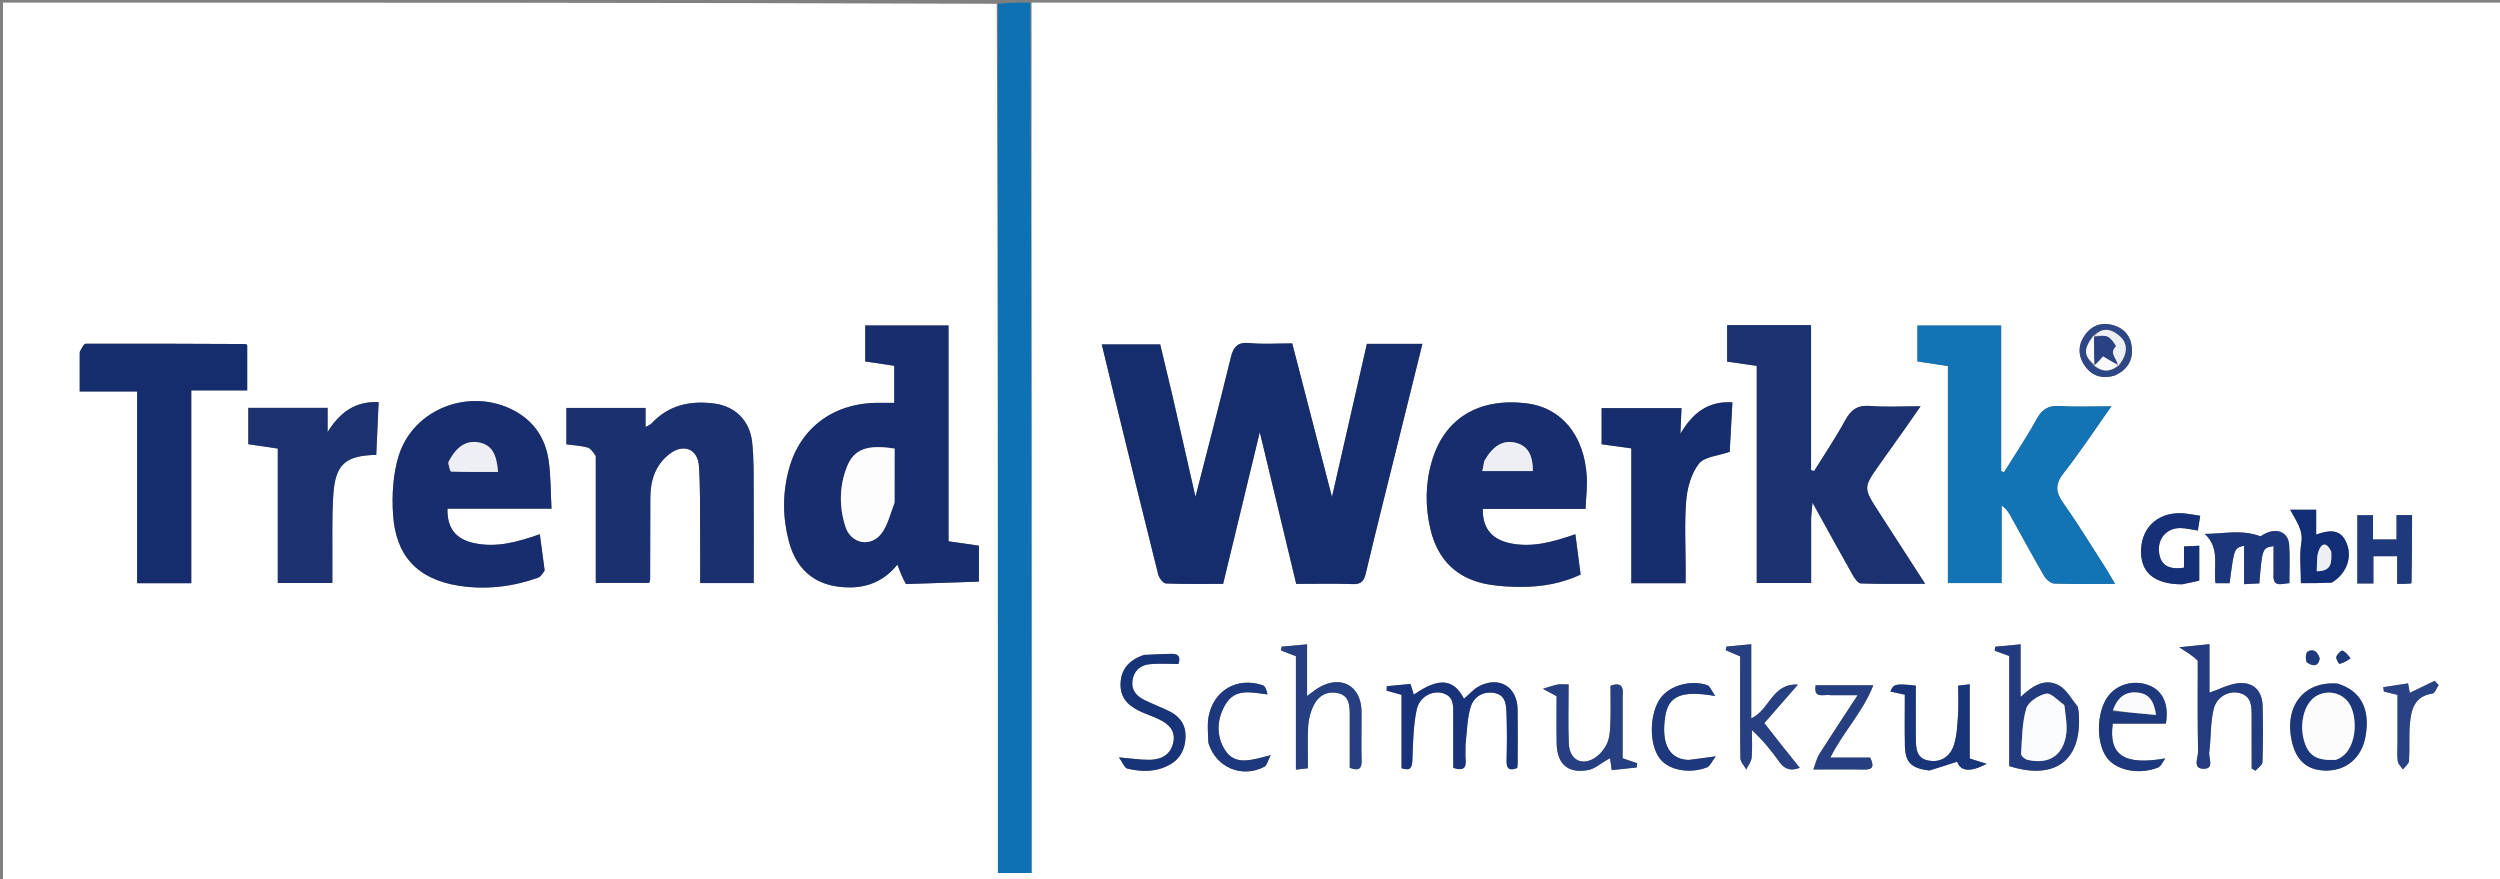 <svg version="1.1" id="Layer_1" xmlns="http://www.w3.org/2000/svg" xmlns:xlink="http://www.w3.org/1999/xlink" x="0px" y="0px"
	 width="100%" viewBox="0 0 967 340" enable-background="new 0 0 967 340" xml:space="preserve">
<rect x="0" y="0" width="967" height="340" fill="#808080" stroke="none"/>
<path fill="#FFFFFF" opacity="1" stroke="none" 
	d="
M399,1 
	C588.636,1 778.271,1 967.953,1 
	C967.953,114.284 967.953,227.568 967.953,340.926 
	C645.769,340.926 323.538,340.926 1.153,340.926 
	C1.153,227.788 1.153,114.575 1.153,1 
	C129.025,1 257.05,1 385.538,1.469 
	C386.001,113.846 386.001,225.754 386.001,337.674 
	C390.632,337.674 394.69,337.674 399,337.674 
	C399,225.233 399,113.116 399,1 
M453.45,152.932 
	C451.881,146.336 450.312,139.739 448.757,133.202 
	C441.103,133.202 433.746,133.202 426.163,133.202 
	C427.859,140.223 429.442,146.84 431.058,153.449 
	C436.664,176.364 442.245,199.286 447.981,222.169 
	C448.329,223.555 449.901,225.631 450.977,225.677 
	C458.241,225.988 465.526,225.839 473.105,225.839 
	C477.96,205.744 482.722,186.032 487.287,167.138 
	C491.853,186.159 496.575,205.826 501.381,225.844 
	C508.882,225.844 516.019,225.66 523.139,225.925 
	C526.516,226.051 527.574,224.815 528.324,221.639 
	C532.446,204.177 536.863,186.784 541.179,169.367 
	C544.157,157.347 547.135,145.327 550.187,133.005 
	C542.802,133.005 536.012,133.005 528.716,133.005 
	C524.233,152.659 519.751,172.311 515.206,192.24 
	C509.989,172.083 504.929,152.534 499.829,132.827 
	C494.02,132.827 488.667,133.218 483.402,132.709 
	C478.783,132.263 477.116,134.012 476.076,138.293 
	C471.671,156.417 466.933,174.459 462.408,192.172 
	C459.558,179.592 456.628,166.66 453.45,152.932 
M350.826,225.936 
	C360.064,225.614 369.302,225.292 378.644,224.967 
	C378.644,219.767 378.644,215.485 378.644,211.069 
	C374.73,210.506 370.993,209.968 366.891,209.377 
	C366.891,181.113 366.891,153.202 366.891,125.898 
	C355.915,125.898 345.382,125.898 334.666,125.898 
	C334.666,131.086 334.666,135.369 334.666,139.796 
	C338.537,140.381 342.253,140.942 345.898,141.493 
	C345.898,146.493 345.898,151.091 345.898,155.836 
	C343.849,155.836 342.054,155.858 340.26,155.833 
	C322.933,155.587 309.644,165.131 305.207,181.302 
	C302.647,190.629 302.668,200.096 305.152,209.442 
	C308.325,221.387 316.551,227.314 328.981,227.201 
	C336.611,227.132 342.652,223.958 347.105,218.391 
	C348.083,221.001 348.994,223.433 350.826,225.936 
M700.551,199.789 
	C700.679,198.486 700.807,197.182 701.08,194.4 
	C706.771,204.697 711.621,213.572 716.6,222.375 
	C717.349,223.698 718.663,225.631 719.773,225.67 
	C727.775,225.954 735.792,225.822 744.647,225.822 
	C738.277,215.949 732.521,207.028 726.765,198.105 
	C720.679,188.67 720.669,188.662 726.99,179.684 
	C730.341,174.924 733.745,170.201 737.107,165.448 
	C738.875,162.949 740.605,160.423 742.885,157.143 
	C735.649,157.143 729.509,157.526 723.443,157.022 
	C718.565,156.617 715.976,158.432 713.716,162.589 
	C710.055,169.321 705.73,175.693 701.685,182.217 
	C701.294,182.087 700.903,181.957 700.512,181.828 
	C700.512,162.962 700.512,144.096 700.512,125.772 
	C689.343,125.772 678.746,125.772 668.06,125.772 
	C668.06,130.975 668.06,135.388 668.06,139.88 
	C671.869,140.424 675.44,140.934 679.505,141.515 
	C679.505,169.675 679.505,197.575 679.505,225.497 
	C686.768,225.497 693.475,225.497 700.551,225.497 
	C700.551,217.006 700.551,208.869 700.551,199.789 
M814.977,220.519 
	C809.38,211.851 804.038,203.002 798.08,194.59 
	C795.035,190.289 794.87,187.239 798.232,182.961 
	C804.55,174.921 810.181,166.342 816.691,157.149 
	C809.346,157.149 803.067,157.453 796.834,157.046 
	C792.428,156.759 789.925,158.184 787.781,162.092 
	C783.924,169.126 779.408,175.8 775.167,182.624 
	C774.793,182.507 774.419,182.389 774.045,182.272 
	C774.045,163.27 774.045,144.268 774.045,125.904 
	C762.925,125.904 752.381,125.904 741.649,125.904 
	C741.649,131.089 741.649,135.363 741.649,139.804 
	C745.55,140.393 749.26,140.953 753.447,141.585 
	C753.447,169.845 753.447,197.739 753.447,225.532 
	C760.607,225.532 767.205,225.532 774.239,225.532 
	C774.239,215.335 774.239,205.447 774.239,195.558 
	C775.906,196.63 776.775,197.924 777.53,199.28 
	C781.897,207.128 786.157,215.038 790.668,222.802 
	C791.437,224.127 793.215,225.662 794.578,225.712 
	C802.176,225.994 809.791,225.847 818.113,225.847 
	C816.965,223.897 816.156,222.523 814.977,220.519 
M230.451,176.661 
	C230.451,192.938 230.451,209.215 230.451,225.482 
	C237.784,225.482 244.492,225.482 251.082,225.482 
	C251.291,224.8 251.47,224.488 251.471,224.175 
	C251.507,213.682 251.53,203.19 251.547,192.697 
	C251.557,185.881 253.446,179.793 259.047,175.525 
	C264.397,171.447 269.914,173.646 270.354,180.259 
	C270.906,188.551 270.735,196.893 270.806,205.214 
	C270.863,211.974 270.817,218.735 270.817,225.528 
	C278.026,225.528 284.579,225.528 291.548,225.528 
	C291.548,213.574 291.607,201.942 291.524,190.31 
	C291.478,183.825 291.647,177.289 290.905,170.871 
	C289.948,162.593 284.268,157.125 276.304,156.087 
	C267.111,154.89 258.736,156.596 252.091,163.714 
	C251.488,164.36 250.529,164.673 249.697,165.164 
	C249.697,162.333 249.697,159.808 249.697,157.794 
	C239.43,157.794 229.37,157.794 219.087,157.794 
	C219.087,163.008 219.087,167.415 219.087,171.869 
	C221.976,172.259 224.671,172.383 227.213,173.069 
	C228.438,173.4 229.376,174.789 230.451,176.661 
M210.621,220.345 
	C210.021,215.837 209.421,211.329 208.797,206.64 
	C200.2,209.651 192.069,211.946 183.407,210.088 
	C176.306,208.565 172.901,204.332 173.08,196.745 
	C186.141,196.745 199.222,196.745 213.323,196.745 
	C212.964,190.154 213.07,184.025 212.196,178.04 
	C210.984,169.737 206.707,163.121 199.163,158.988 
	C182.17,149.679 159.959,157.835 154.226,176.285 
	C152.024,183.372 151.56,191.365 152.023,198.839 
	C153.034,215.118 161.578,224.079 177.537,226.566 
	C187.876,228.177 198.122,226.988 208.019,223.491 
	C209.074,223.118 209.846,221.944 210.621,220.345 
M587.506,196.846 
	C595.952,196.846 604.397,196.846 613.279,196.846 
	C613.475,192.355 613.992,188.364 613.763,184.416 
	C612.822,168.242 603.863,157.555 590.215,155.975 
	C571.846,153.848 558.756,161.888 553.898,178.212 
	C551.265,187.059 551.221,196.005 553.34,204.866 
	C556.168,216.695 563.693,224.008 575.797,226.067 
	C580.029,226.787 584.389,227.03 588.689,227.01 
	C596.485,226.974 604.065,225.65 611.379,222.254 
	C610.678,216.856 610.029,211.862 609.351,206.638 
	C600.547,209.685 592.411,211.985 583.76,210.052 
	C576.862,208.51 573.351,204.044 573.57,196.846 
	C577.875,196.846 582.192,196.846 587.506,196.846 
M30.83,136.586 
	C30.83,141.348 30.83,146.11 30.83,151.407 
	C38.479,151.407 45.532,151.407 53.057,151.407 
	C53.057,176.486 53.057,201.017 53.057,225.59 
	C60.144,225.59 66.727,225.59 73.981,225.59 
	C73.981,200.696 73.981,176.045 73.981,151.012 
	C81.57,151.012 88.49,151.012 95.62,151.012 
	C95.62,144.875 95.62,139.133 95.62,133.595 
	C95.288,133.281 95.172,133.076 95.055,133.075 
	C74.43,132.986 53.804,132.881 33.179,132.954 
	C32.393,132.957 31.614,134.68 30.83,136.586 
M107.448,179.597 
	C107.448,194.878 107.448,210.158 107.448,225.513 
	C114.743,225.513 121.451,225.513 128.552,225.513 
	C128.552,223.199 128.537,221.226 128.554,219.253 
	C128.637,209.932 128.306,200.583 128.925,191.298 
	C129.707,179.562 133.624,176.205 145.528,175.941 
	C145.832,169.264 146.137,162.558 146.456,155.544 
	C137.576,155.149 131.666,159.252 126.717,167.109 
	C126.717,162.765 126.717,160.015 126.717,157.755 
	C116.366,157.755 106.286,157.755 96.042,157.755 
	C96.042,162.931 96.042,167.335 96.042,171.827 
	C99.835,172.382 103.412,172.905 107.449,173.495 
	C107.449,175.362 107.449,176.99 107.448,179.597 
M630.994,192.501 
	C630.994,203.563 630.994,214.626 630.994,225.59 
	C638.393,225.59 644.988,225.59 652.006,225.59 
	C652.006,223.716 652.005,222.09 652.006,220.465 
	C652.012,211.476 651.487,202.443 652.235,193.516 
	C652.646,188.614 654.193,183.099 657.13,179.351 
	C659.264,176.629 664.517,176.351 669.051,174.746 
	C669.355,169.127 669.719,162.416 670.087,155.626 
	C660.632,155.076 654.796,159.662 649.968,167.792 
	C650.16,163.411 650.29,160.465 650.405,157.857 
	C639.961,157.857 629.779,157.857 619.507,157.857 
	C619.507,163.091 619.507,167.457 619.507,171.84 
	C623.434,172.383 627.021,172.879 630.994,173.428 
	C630.994,179.587 630.994,185.544 630.994,192.501 
M566.874,287.489 
	C567.48,282.766 567.474,277.85 568.88,273.378 
	C570.076,269.572 573.579,267.238 577.991,268.04 
	C582.585,268.876 582.6,272.841 582.723,276.273 
	C582.937,282.259 582.897,288.261 582.742,294.251 
	C582.652,297.762 584.15,298.07 586.847,297.073 
	C586.923,296.327 587.016,295.836 587.017,295.345 
	C587.027,288.353 587.109,281.359 587.006,274.368 
	C586.878,265.723 579.985,261.439 572.271,265.356 
	C569.998,266.511 568.22,268.641 566.269,270.279 
	C562.251,262.521 556.564,261.915 546.854,268.715 
	C546.429,267.336 546.035,266.058 545.572,264.553 
	C542.314,264.866 539.377,265.147 536.44,265.429 
	C536.403,265.995 536.366,266.561 536.328,267.126 
	C538.164,267.645 540,268.164 542.121,268.764 
	C542.121,278.381 542.121,287.819 542.121,297.145 
	C545.333,298.211 546.176,297.171 546.294,294.217 
	C546.557,287.62 546.615,280.906 547.97,274.496 
	C549.016,269.551 553.904,267.036 557.83,268.058 
	C562.652,269.313 562.094,273.356 562.115,276.986 
	C562.154,283.742 562.126,290.498 562.126,297.017 
	C565.875,298.241 567.187,297.194 566.902,293.946 
	C566.743,292.128 566.874,290.285 566.874,287.489 
M803.594,273.113 
	C801.206,270.362 799.322,266.671 796.322,265.067 
	C791.034,262.239 786.25,265.191 781.564,269.596 
	C781.564,262.43 781.564,256.191 781.564,249.237 
	C777.945,249.574 774.855,249.862 771.766,250.15 
	C771.689,250.662 771.612,251.174 771.536,251.687 
	C773.308,252.331 775.081,252.976 777.182,253.739 
	C777.182,267.889 777.182,282.16 777.182,296.319 
	C795.049,302.01 805.432,293.964 804.056,275.855 
	C804.005,275.193 803.907,274.534 803.594,273.113 
M850.099,255.813 
	C850.099,267.467 849.961,279.124 850.22,290.773 
	C850.27,293.035 847.9,297.432 852.504,297.365 
	C856.561,297.306 854.232,293.187 854.531,290.939 
	C855.271,285.386 854.923,279.613 856.252,274.235 
	C857.455,269.369 862.262,267.006 866.294,268.073 
	C870.928,269.299 870.923,273.174 870.942,276.901 
	C870.978,283.687 870.952,290.474 870.952,297.26 
	C871.443,297.544 871.933,297.827 872.423,298.11 
	C873.362,297.01 875.079,295.936 875.116,294.807 
	C875.353,287.49 875.395,280.155 875.161,272.837 
	C874.979,267.149 871.474,263.683 865.787,264.27 
	C861.986,264.662 858.351,266.659 854.616,267.946 
	C854.616,265.3 854.616,262.143 854.616,258.986 
	C854.616,255.891 854.616,252.796 854.616,249.168 
	C850.689,249.568 847.555,249.887 842.923,250.358 
	C846.248,252.464 848.169,253.681 850.099,255.813 
M526.631,278.643 
	C526.63,277.312 526.675,275.979 526.621,274.65 
	C526.24,265.329 518.89,261.175 510.633,265.669 
	C509.016,266.549 507.594,267.786 505.578,269.215 
	C505.578,262.282 505.578,256.037 505.578,249.236 
	C502.049,249.555 498.906,249.84 495.762,250.125 
	C495.673,250.617 495.583,251.109 495.494,251.602 
	C497.248,252.279 499.003,252.957 501.258,253.828 
	C501.258,268.093 501.258,282.654 501.258,297.686 
	C503.122,297.474 504.469,297.322 505.912,297.158 
	C505.912,291.322 505.675,285.987 506.01,280.688 
	C506.182,277.968 506.962,275.101 508.201,272.676 
	C510.115,268.93 513.56,267.094 517.791,268.177 
	C521.873,269.222 522.059,272.809 522.077,276.223 
	C522.113,283.168 522.087,290.113 522.087,296.981 
	C525.585,298.337 526.77,297.341 526.669,294.077 
	C526.521,289.257 526.631,284.429 526.631,278.643 
M879.414,222.13 
	C878.984,227.508 882.428,225.734 885.529,225.556 
	C885.529,220.457 885.778,215.639 885.455,210.86 
	C885.161,206.5 881.833,204.484 877.63,205.79 
	C876.142,206.253 874.808,207.209 874.363,207.44 
	C866.853,204.692 860.105,206.512 852.803,206.515 
	C858.881,212.135 856.06,219.228 856.957,225.584 
	C858.971,225.584 860.716,225.584 862.419,225.584 
	C864.167,212.015 864.167,212.015 868.014,211.086 
	C868.014,216.083 868.014,220.926 868.014,225.959 
	C870.485,225.826 872.227,225.732 873.904,225.642 
	C875.06,211.974 875.06,211.974 879.414,211.233 
	C879.414,214.637 879.414,217.93 879.414,222.13 
M688.734,287.724 
	C686.694,285.123 684.655,282.522 682.436,279.693 
	C686.681,274.832 690.776,270.142 695.44,264.801 
	C685.418,264.228 684.445,274.727 677.381,277.855 
	C677.381,268.173 677.381,258.933 677.381,249.201 
	C673.837,249.53 670.816,249.811 667.796,250.091 
	C667.695,250.561 667.594,251.031 667.493,251.501 
	C669.318,252.279 671.142,253.057 673.087,253.886 
	C673.087,266.991 673.013,280.12 673.191,293.245 
	C673.211,294.712 674.66,296.16 675.447,297.617 
	C676.176,296.093 677.395,294.614 677.536,293.038 
	C677.854,289.509 677.636,285.933 677.636,282.375 
	C681.824,286.262 685.147,290.318 688.167,294.588 
	C690.143,297.382 692.379,298.395 696.146,297.002 
	C693.674,293.922 691.416,291.109 688.734,287.724 
M627.629,268.973 
	C628.033,265.613 627.093,263.783 622.946,265.252 
	C622.946,270.123 623.086,275.079 622.89,280.022 
	C622.786,282.635 622.618,285.474 621.525,287.754 
	C620.447,290.003 618.502,292.28 616.344,293.477 
	C611.394,296.224 607.066,293.589 606.814,287.64 
	C606.494,280.097 606.737,272.53 606.737,264.753 
	C604.719,264.753 603.525,264.561 602.422,264.796 
	C600.523,265.202 598.68,265.875 596.813,266.435 
	C598.375,267.283 599.936,268.13 602.092,269.301 
	C602.092,274.978 602.002,281.266 602.115,287.55 
	C602.259,295.542 606.505,299.304 614.302,297.852 
	C616.872,297.373 619.147,295.3 621.555,293.954 
	C621.952,293.732 622.342,293.497 622.766,293.25 
	C622.981,294.756 623.176,296.121 623.427,297.883 
	C626.915,297.507 630.006,297.174 633.097,296.84 
	C633.154,296.299 633.212,295.757 633.269,295.216 
	C631.455,294.601 629.642,293.986 627.629,293.304 
	C627.629,285.468 627.629,277.67 627.629,268.973 
M746.52,298.03 
	C750.024,296.888 753.529,295.746 757.055,294.598 
	C758.251,298.226 761.798,298.939 768.439,295.452 
	C765.885,294.651 764.036,294.071 761.896,293.399 
	C761.896,283.951 761.896,274.521 761.896,264.69 
	C760.161,264.895 758.811,265.054 757.419,265.218 
	C757.419,269.388 757.624,273.065 757.363,276.709 
	C757.082,280.644 756.939,284.743 755.688,288.414 
	C754.229,292.694 750.621,295.114 745.847,294.173 
	C741.096,293.238 741.087,289.212 741.05,285.497 
	C740.982,278.717 741.031,271.935 741.031,265.206 
	C733.208,264.337 732.37,264.537 731.214,267.502 
	C732.972,267.879 734.711,268.251 736.785,268.696 
	C736.785,275.353 736.687,281.831 736.812,288.305 
	C736.939,294.838 739.151,297.15 746.52,298.03 
M932.985,225.564 
	C932.985,216.836 932.985,208.108 932.985,199.25 
	C931.246,199.25 929.354,199.25 926.979,199.25 
	C926.979,202.59 926.979,205.655 926.979,208.667 
	C923.751,208.667 921.018,208.667 917.878,208.667 
	C917.878,205.299 917.878,202.221 917.878,199.273 
	C915.55,199.273 913.647,199.273 911.818,199.273 
	C911.818,208.281 911.818,216.968 911.818,225.683 
	C914.011,225.683 915.781,225.683 918.028,225.683 
	C918.028,222.081 918.028,218.676 918.028,215.138 
	C921.241,215.138 923.969,215.138 927.219,215.138 
	C927.219,218.77 927.219,222.167 927.219,225.849 
	C929.216,225.849 930.689,225.849 932.985,225.564 
M442.134,253.428 
	C436.765,255.347 433.436,258.83 433.429,264.833 
	C433.422,270.819 437.388,273.616 442.215,275.689 
	C444.197,276.541 446.248,277.241 448.194,278.165 
	C451.905,279.925 454.755,282.439 453.854,287.036 
	C452.898,291.919 449.264,293.824 444.727,293.899 
	C441.322,293.956 437.906,293.388 432.825,292.956 
	C434.337,295.075 434.981,297.025 436.034,297.28 
	C441.641,298.636 447.3,298.671 452.521,295.734 
	C456.657,293.407 458.471,289.601 458.562,284.948 
	C458.653,280.263 456.307,277.046 452.217,275.068 
	C449.081,273.552 445.808,272.317 442.687,270.775 
	C439.66,269.279 437.523,267.036 438.031,263.302 
	C438.552,259.478 440.998,257.269 444.635,256.909 
	C448.33,256.543 452.089,256.828 455.795,256.828 
	C456.763,254.078 455.837,252.772 452.839,252.906 
	C449.52,253.054 446.197,253.088 442.134,253.428 
M903.922,264.365 
	C891.148,263.363 883.484,273.139 886.467,286.631 
	C888.096,294.003 892.11,297.69 898.875,298.029 
	C907.2,298.447 913.45,293.351 914.963,284.91 
	C916.862,274.32 913.317,267.273 903.922,264.365 
M822.56,279.887 
	C827.66,279.887 832.76,279.887 837.748,279.887 
	C838.993,272.878 836.815,267.693 831.996,265.426 
	C826.516,262.848 819.826,264.163 815.993,268.573 
	C811.125,274.174 810.435,286.207 814.614,292.611 
	C818.01,297.815 826.889,299.867 834.648,296.93 
	C835.886,296.461 836.59,294.583 837.541,293.356 
	C821.701,296.121 815.529,292.187 817.212,279.887 
	C818.631,279.887 820.105,279.887 822.56,279.887 
M844.274,226.011 
	C846.483,225.519 848.693,225.027 850.672,224.586 
	C850.672,219.76 850.672,215.514 850.672,211.088 
	C848.563,211.188 846.812,211.271 844.773,211.368 
	C844.773,214.382 844.773,217.001 844.773,219.567 
	C838.574,220.515 835.491,218.401 835.077,213.182 
	C834.671,208.068 838.292,204.129 843.508,204.257 
	C845.619,204.308 847.719,204.848 850.12,205.21 
	C850.44,203.234 850.717,201.524 851.042,199.525 
	C848.727,199.157 846.956,198.785 845.166,198.607 
	C835.495,197.645 828.557,203.346 828.164,212.526 
	C827.791,221.26 833.12,225.986 844.274,226.011 
M902.252,225.19 
	C907.759,221.789 910.021,215.384 907.519,209.758 
	C905.082,204.276 900.634,205.15 895.896,206.763 
	C895.896,203.329 895.896,200.226 895.896,197.16 
	C892.684,197.16 889.766,197.16 885.841,197.16 
	C888.156,201.572 890.97,205.003 890.161,209.931 
	C889.364,214.784 889.987,219.871 889.987,225.569 
	C894.034,225.569 897.779,225.569 902.252,225.19 
M708.59,268.908 
	C711.648,268.908 714.705,268.908 718.533,268.908 
	C713.276,276.947 708.423,284.236 703.739,291.633 
	C702.728,293.229 702.324,295.211 701.409,297.628 
	C708.757,297.628 714.904,297.539 721.048,297.661 
	C724.762,297.735 724.824,296.107 723.38,293.049 
	C718.318,293.049 713.277,293.049 707.97,293.049 
	C712.872,283.136 720.616,275.395 724.578,265.048 
	C716.517,265.048 709.452,265.048 702.298,265.048 
	C701.406,270.597 705.467,268.375 708.59,268.908 
M467.493,287.644 
	C470.327,296.884 480.331,301.116 489.051,296.584 
	C490.017,296.082 490.334,294.331 491.501,292.119 
	C484.279,293.874 477.816,296.442 473.788,290.048 
	C470.324,284.551 470.664,278.097 474.015,272.459 
	C477.805,266.081 483.932,267.842 490.267,268.594 
	C489.966,267.102 489.427,265.384 488.426,265.051 
	C478.434,261.72 469.331,267.035 467.452,277.389 
	C466.897,280.446 467.296,283.676 467.493,287.644 
M652.788,293.959 
	C644.524,293.599 642.702,285.947 644.13,277.009 
	C645.388,269.137 650.411,266.955 663.435,269.217 
	C661.965,267.106 661.434,265.406 660.43,265.053 
	C654.009,262.8 645.84,265.161 642.303,270.007 
	C637.982,275.927 637.769,287.602 641.881,293.238 
	C645.2,297.789 653.188,299.492 660.236,296.841 
	C661.402,296.403 662.065,294.622 663.67,292.542 
	C659.141,293.181 656.376,293.572 652.788,293.959 
M927.357,287.448 
	C927.358,289.78 927.137,292.142 927.453,294.43 
	C927.609,295.563 928.753,296.559 929.451,297.617 
	C930.273,296.527 931.732,295.478 931.806,294.339 
	C932.119,289.528 931.71,284.661 932.154,279.869 
	C932.658,274.421 933.933,269.247 940.867,268.284 
	C941.802,268.154 942.476,266.138 943.271,264.996 
	C942.753,264.445 942.236,263.895 941.718,263.344 
	C938.481,264.914 935.243,266.485 932.104,268.007 
	C931.99,267.378 931.767,266.155 931.436,264.34 
	C928.057,264.853 924.952,265.324 921.848,265.796 
	C921.929,266.355 922.01,266.915 922.091,267.475 
	C923.768,267.889 925.445,268.303 927.358,268.776 
	C927.358,274.829 927.358,280.646 927.357,287.448 
M818.317,145.129 
	C822.9,142.971 825.085,139.346 824.579,134.319 
	C824.159,130.136 821.818,127.193 817.817,125.91 
	C813.438,124.506 809.545,125.532 806.691,129.26 
	C803.885,132.925 803.608,137.035 806.015,140.895 
	C808.641,145.105 812.572,146.861 818.317,145.129 
M892.272,256.262 
	C894.374,257.731 896.474,257.966 897.206,255.104 
	C897.45,254.151 895.98,251.843 895.02,251.669 
	C892.068,251.137 891.447,253.151 892.272,256.262 
M909.209,254.399 
	C908.185,253.428 907.288,252.141 906.069,251.65 
	C905.621,251.469 903.993,253.038 903.692,254.046 
	C903.462,254.814 904.691,256.838 904.902,256.786 
	C906.373,256.429 907.748,255.675 909.209,254.399 
z"/>
<path fill="#0E71B4" opacity="1" stroke="none" 
	d="
M398.537,1 
	C399,113.116 399,225.233 399,337.674 
	C394.69,337.674 390.632,337.674 386.001,337.674 
	C386.001,225.754 386.001,113.846 386,1.469 
	C390.025,1 394.049,1 398.537,1 
z"/>
<path fill="#162D6D" opacity="1" stroke="none" 
	d="
M453.574,153.331 
	C456.628,166.66 459.558,179.592 462.408,192.172 
	C466.933,174.459 471.671,156.417 476.076,138.293 
	C477.116,134.012 478.783,132.263 483.402,132.709 
	C488.667,133.218 494.02,132.827 499.829,132.827 
	C504.929,152.534 509.989,172.083 515.206,192.24 
	C519.751,172.311 524.233,152.659 528.716,133.005 
	C536.012,133.005 542.802,133.005 550.187,133.005 
	C547.135,145.327 544.157,157.347 541.179,169.367 
	C536.863,186.784 532.446,204.177 528.324,221.639 
	C527.574,224.815 526.516,226.051 523.139,225.925 
	C516.019,225.66 508.882,225.844 501.381,225.844 
	C496.575,205.826 491.853,186.159 487.287,167.138 
	C482.722,186.032 477.96,205.744 473.105,225.839 
	C465.526,225.839 458.241,225.988 450.977,225.677 
	C449.901,225.631 448.329,223.555 447.981,222.169 
	C442.245,199.286 436.664,176.364 431.058,153.449 
	C429.442,146.84 427.859,140.223 426.163,133.202 
	C433.746,133.202 441.103,133.202 448.757,133.202 
	C450.312,139.739 451.881,146.336 453.574,153.331 
z"/>
<path fill="#172D6D" opacity="1" stroke="none" 
	d="
M350.365,225.9 
	C348.994,223.433 348.083,221.001 347.105,218.391 
	C342.652,223.958 336.611,227.132 328.981,227.201 
	C316.551,227.314 308.325,221.387 305.152,209.442 
	C302.668,200.096 302.647,190.629 305.207,181.302 
	C309.644,165.131 322.933,155.587 340.26,155.833 
	C342.054,155.858 343.849,155.836 345.898,155.836 
	C345.898,151.091 345.898,146.493 345.898,141.493 
	C342.253,140.942 338.537,140.381 334.666,139.796 
	C334.666,135.369 334.666,131.086 334.666,125.898 
	C345.382,125.898 355.915,125.898 366.891,125.898 
	C366.891,153.202 366.891,181.113 366.891,209.377 
	C370.993,209.968 374.73,210.506 378.644,211.069 
	C378.644,215.485 378.644,219.767 378.644,224.967 
	C369.302,225.292 360.064,225.614 350.365,225.9 
M346.024,194.079 
	C346.024,187.183 346.024,180.286 346.024,173.527 
	C335.561,171.871 330.348,173.717 327.685,180.364 
	C324.624,188.005 324.515,195.996 327.039,203.783 
	C329.123,210.211 336.574,211.831 340.782,206.534 
	C343.327,203.332 344.288,198.873 346.024,194.079 
z"/>
<path fill="#1B3170" opacity="1" stroke="none" 
	d="
M700.551,200.26 
	C700.551,208.869 700.551,217.006 700.551,225.497 
	C693.475,225.497 686.768,225.497 679.505,225.497 
	C679.505,197.575 679.505,169.675 679.505,141.515 
	C675.44,140.934 671.869,140.424 668.06,139.88 
	C668.06,135.388 668.06,130.975 668.06,125.772 
	C678.746,125.772 689.343,125.772 700.512,125.772 
	C700.512,144.096 700.512,162.962 700.512,181.828 
	C700.903,181.957 701.294,182.087 701.685,182.217 
	C705.73,175.693 710.055,169.321 713.716,162.589 
	C715.976,158.432 718.565,156.617 723.443,157.022 
	C729.509,157.526 735.649,157.143 742.885,157.143 
	C740.605,160.423 738.875,162.949 737.107,165.448 
	C733.745,170.201 730.341,174.924 726.99,179.684 
	C720.669,188.662 720.679,188.67 726.765,198.105 
	C732.521,207.028 738.277,215.949 744.647,225.822 
	C735.792,225.822 727.775,225.954 719.773,225.67 
	C718.663,225.631 717.349,223.698 716.6,222.375 
	C711.621,213.572 706.771,204.697 701.08,194.4 
	C700.807,197.182 700.679,198.486 700.551,200.26 
z"/>
<path fill="#1274B5" opacity="1" stroke="none" 
	d="
M815.162,220.834 
	C816.156,222.523 816.965,223.897 818.113,225.847 
	C809.791,225.847 802.176,225.994 794.578,225.712 
	C793.215,225.662 791.437,224.127 790.668,222.802 
	C786.157,215.038 781.897,207.128 777.53,199.28 
	C776.775,197.924 775.906,196.63 774.239,195.558 
	C774.239,205.447 774.239,215.335 774.239,225.532 
	C767.205,225.532 760.607,225.532 753.447,225.532 
	C753.447,197.739 753.447,169.845 753.447,141.585 
	C749.26,140.953 745.55,140.393 741.649,139.804 
	C741.649,135.363 741.649,131.089 741.649,125.904 
	C752.381,125.904 762.925,125.904 774.045,125.904 
	C774.045,144.268 774.045,163.27 774.045,182.272 
	C774.419,182.389 774.793,182.507 775.167,182.624 
	C779.408,175.8 783.924,169.126 787.781,162.092 
	C789.925,158.184 792.428,156.759 796.834,157.046 
	C803.067,157.453 809.346,157.149 816.691,157.149 
	C810.181,166.342 804.55,174.921 798.232,182.961 
	C794.87,187.239 795.035,190.289 798.08,194.59 
	C804.038,203.002 809.38,211.851 815.162,220.834 
z"/>
<path fill="#1A306F" opacity="1" stroke="none" 
	d="
M230.448,176.18 
	C229.376,174.789 228.438,173.4 227.213,173.069 
	C224.671,172.383 221.976,172.259 219.087,171.869 
	C219.087,167.415 219.087,163.008 219.087,157.794 
	C229.37,157.794 239.43,157.794 249.697,157.794 
	C249.697,159.808 249.697,162.333 249.697,165.164 
	C250.529,164.673 251.488,164.36 252.091,163.714 
	C258.736,156.596 267.111,154.89 276.304,156.087 
	C284.268,157.125 289.948,162.593 290.905,170.871 
	C291.647,177.289 291.478,183.825 291.524,190.31 
	C291.607,201.942 291.548,213.574 291.548,225.528 
	C284.579,225.528 278.026,225.528 270.817,225.528 
	C270.817,218.735 270.863,211.974 270.806,205.214 
	C270.735,196.893 270.906,188.551 270.354,180.259 
	C269.914,173.646 264.397,171.447 259.047,175.525 
	C253.446,179.793 251.557,185.881 251.547,192.697 
	C251.53,203.19 251.507,213.682 251.471,224.175 
	C251.47,224.488 251.291,224.8 251.082,225.482 
	C244.492,225.482 237.784,225.482 230.451,225.482 
	C230.451,209.215 230.451,192.938 230.448,176.18 
z"/>
<path fill="#172D6D" opacity="1" stroke="none" 
	d="
M210.685,220.743 
	C209.846,221.944 209.074,223.118 208.019,223.491 
	C198.122,226.988 187.876,228.177 177.537,226.566 
	C161.578,224.079 153.034,215.118 152.023,198.839 
	C151.56,191.365 152.024,183.372 154.226,176.285 
	C159.959,157.835 182.17,149.679 199.163,158.988 
	C206.707,163.121 210.984,169.737 212.196,178.04 
	C213.07,184.025 212.964,190.154 213.323,196.745 
	C199.222,196.745 186.141,196.745 173.08,196.745 
	C172.901,204.332 176.306,208.565 183.407,210.088 
	C192.069,211.946 200.2,209.651 208.797,206.64 
	C209.421,211.329 210.021,215.837 210.685,220.743 
M173.263,179.15 
	C173.678,180.281 174.058,182.38 174.513,182.397 
	C180.541,182.617 186.579,182.544 192.652,182.544 
	C192.037,175.078 189.902,172.018 185.142,171.114 
	C180.427,170.219 176.419,172.758 173.263,179.15 
z"/>
<path fill="#172D6D" opacity="1" stroke="none" 
	d="
M587.008,196.846 
	C582.192,196.846 577.875,196.846 573.57,196.846 
	C573.351,204.044 576.862,208.51 583.76,210.052 
	C592.411,211.985 600.547,209.685 609.351,206.638 
	C610.029,211.862 610.678,216.856 611.379,222.254 
	C604.065,225.65 596.485,226.974 588.689,227.01 
	C584.389,227.03 580.029,226.787 575.797,226.067 
	C563.693,224.008 556.168,216.695 553.34,204.866 
	C551.221,196.005 551.265,187.059 553.898,178.212 
	C558.756,161.888 571.846,153.848 590.215,155.975 
	C603.863,157.555 612.822,168.242 613.763,184.416 
	C613.992,188.364 613.475,192.355 613.279,196.846 
	C604.397,196.846 595.952,196.846 587.008,196.846 
M574.029,178.617 
	C573.811,179.804 573.594,180.992 573.372,182.204 
	C580.225,182.204 586.57,182.204 592.9,182.204 
	C592.93,175.774 590.769,172.375 586.174,171.243 
	C581.511,170.094 577.527,172.32 574.029,178.617 
z"/>
<path fill="#152C6D" opacity="1" stroke="none" 
	d="
M30.83,136.093 
	C31.614,134.68 32.393,132.957 33.179,132.954 
	C53.804,132.881 74.43,132.986 95.055,133.075 
	C95.172,133.076 95.288,133.281 95.62,133.595 
	C95.62,139.133 95.62,144.875 95.62,151.012 
	C88.49,151.012 81.57,151.012 73.981,151.012 
	C73.981,176.045 73.981,200.696 73.981,225.59 
	C66.727,225.59 60.144,225.59 53.057,225.59 
	C53.057,201.017 53.057,176.486 53.057,151.407 
	C45.532,151.407 38.479,151.407 30.83,151.407 
	C30.83,146.11 30.83,141.348 30.83,136.093 
z"/>
<path fill="#1B3170" opacity="1" stroke="none" 
	d="
M107.448,179.107 
	C107.449,176.99 107.449,175.362 107.449,173.495 
	C103.412,172.905 99.835,172.382 96.042,171.827 
	C96.042,167.335 96.042,162.931 96.042,157.755 
	C106.286,157.755 116.366,157.755 126.717,157.755 
	C126.717,160.015 126.717,162.765 126.717,167.109 
	C131.666,159.252 137.576,155.149 146.456,155.544 
	C146.137,162.558 145.832,169.264 145.528,175.941 
	C133.624,176.205 129.707,179.562 128.925,191.298 
	C128.306,200.583 128.637,209.932 128.554,219.253 
	C128.537,221.226 128.552,223.199 128.552,225.513 
	C121.451,225.513 114.743,225.513 107.448,225.513 
	C107.448,210.158 107.448,194.878 107.448,179.107 
z"/>
<path fill="#162D6D" opacity="1" stroke="none" 
	d="
M630.994,192.001 
	C630.994,185.544 630.994,179.587 630.994,173.428 
	C627.021,172.879 623.434,172.383 619.507,171.84 
	C619.507,167.457 619.507,163.091 619.507,157.857 
	C629.779,157.857 639.961,157.857 650.405,157.857 
	C650.29,160.465 650.16,163.411 649.968,167.792 
	C654.796,159.662 660.632,155.076 670.087,155.626 
	C669.719,162.416 669.355,169.127 669.051,174.746 
	C664.517,176.351 659.264,176.629 657.13,179.351 
	C654.193,183.099 652.646,188.614 652.235,193.516 
	C651.487,202.443 652.012,211.476 652.006,220.465 
	C652.005,222.09 652.006,223.716 652.006,225.59 
	C644.988,225.59 638.393,225.59 630.994,225.59 
	C630.994,214.626 630.994,203.563 630.994,192.001 
z"/>
<path fill="#183379" opacity="1" stroke="none" 
	d="
M566.874,287.972 
	C566.874,290.285 566.743,292.128 566.902,293.946 
	C567.187,297.194 565.875,298.241 562.126,297.017 
	C562.126,290.498 562.154,283.742 562.115,276.986 
	C562.094,273.356 562.652,269.313 557.83,268.058 
	C553.904,267.036 549.016,269.551 547.97,274.496 
	C546.615,280.906 546.557,287.62 546.294,294.217 
	C546.176,297.171 545.333,298.211 542.121,297.145 
	C542.121,287.819 542.121,278.381 542.121,268.764 
	C540,268.164 538.164,267.645 536.328,267.126 
	C536.366,266.561 536.403,265.995 536.44,265.429 
	C539.377,265.147 542.314,264.866 545.572,264.553 
	C546.035,266.058 546.429,267.336 546.854,268.715 
	C556.564,261.915 562.251,262.521 566.269,270.279 
	C568.22,268.641 569.998,266.511 572.271,265.356 
	C579.985,261.439 586.878,265.723 587.006,274.368 
	C587.109,281.359 587.027,288.353 587.017,295.345 
	C587.016,295.836 586.923,296.327 586.847,297.073 
	C584.15,298.07 582.652,297.762 582.742,294.251 
	C582.897,288.261 582.937,282.259 582.723,276.273 
	C582.6,272.841 582.585,268.876 577.991,268.04 
	C573.579,267.238 570.076,269.572 568.88,273.378 
	C567.474,277.85 567.48,282.766 566.874,287.972 
z"/>
<path fill="#213B7E" opacity="1" stroke="none" 
	d="
M803.713,273.493 
	C803.907,274.534 804.005,275.193 804.056,275.855 
	C805.432,293.964 795.049,302.01 777.182,296.319 
	C777.182,282.16 777.182,267.889 777.182,253.739 
	C775.081,252.976 773.308,252.331 771.536,251.687 
	C771.612,251.174 771.689,250.662 771.766,250.15 
	C774.855,249.862 777.945,249.574 781.564,249.237 
	C781.564,256.191 781.564,262.43 781.564,269.596 
	C786.25,265.191 791.034,262.239 796.322,265.067 
	C799.322,266.671 801.206,270.362 803.713,273.493 
M798.328,272.488 
	C795.998,270.974 793.336,267.9 791.414,268.309 
	C788.487,268.931 784.512,271.505 783.76,274.067 
	C782.123,279.638 782.143,285.718 781.765,291.608 
	C781.718,292.343 783.245,293.674 784.235,293.903 
	C792.467,295.811 798.059,292.249 799.206,283.956 
	C799.69,280.454 798.923,276.778 798.328,272.488 
z"/>
<path fill="#223C7F" opacity="1" stroke="none" 
	d="
M850.094,255.356 
	C848.169,253.681 846.248,252.464 842.923,250.358 
	C847.555,249.887 850.689,249.568 854.616,249.168 
	C854.616,252.796 854.616,255.891 854.616,258.986 
	C854.616,262.143 854.616,265.3 854.616,267.946 
	C858.351,266.659 861.986,264.662 865.787,264.27 
	C871.474,263.683 874.979,267.149 875.161,272.837 
	C875.395,280.155 875.353,287.49 875.116,294.807 
	C875.079,295.936 873.362,297.01 872.423,298.11 
	C871.933,297.827 871.443,297.544 870.952,297.26 
	C870.952,290.474 870.978,283.687 870.942,276.901 
	C870.923,273.174 870.928,269.299 866.294,268.073 
	C862.262,267.006 857.455,269.369 856.252,274.235 
	C854.923,279.613 855.271,285.386 854.531,290.939 
	C854.232,293.187 856.561,297.306 852.504,297.365 
	C847.9,297.432 850.27,293.035 850.22,290.773 
	C849.961,279.124 850.099,267.467 850.094,255.356 
z"/>
<path fill="#263F81" opacity="1" stroke="none" 
	d="
M526.631,279.124 
	C526.631,284.429 526.521,289.257 526.669,294.077 
	C526.77,297.341 525.585,298.337 522.087,296.981 
	C522.087,290.113 522.113,283.168 522.077,276.223 
	C522.059,272.809 521.873,269.222 517.791,268.177 
	C513.56,267.094 510.115,268.93 508.201,272.676 
	C506.962,275.101 506.182,277.968 506.01,280.688 
	C505.675,285.987 505.912,291.322 505.912,297.158 
	C504.469,297.322 503.122,297.474 501.258,297.686 
	C501.258,282.654 501.258,268.093 501.258,253.828 
	C499.003,252.957 497.248,252.279 495.494,251.602 
	C495.583,251.109 495.673,250.617 495.762,250.125 
	C498.906,249.84 502.049,249.555 505.578,249.236 
	C505.578,256.037 505.578,262.282 505.578,269.215 
	C507.594,267.786 509.016,266.549 510.633,265.669 
	C518.89,261.175 526.24,265.329 526.621,274.65 
	C526.675,275.979 526.63,277.312 526.631,279.124 
z"/>
<path fill="#1B367B" opacity="1" stroke="none" 
	d="
M879.414,221.676 
	C879.414,217.93 879.414,214.637 879.414,211.233 
	C875.06,211.974 875.06,211.974 873.904,225.642 
	C872.227,225.732 870.485,225.826 868.014,225.959 
	C868.014,220.926 868.014,216.083 868.014,211.086 
	C864.167,212.015 864.167,212.015 862.419,225.584 
	C860.716,225.584 858.971,225.584 856.957,225.584 
	C856.06,219.228 858.881,212.135 852.803,206.515 
	C860.105,206.512 866.853,204.692 874.363,207.44 
	C874.808,207.209 876.142,206.253 877.63,205.79 
	C881.833,204.484 885.161,206.5 885.455,210.86 
	C885.778,215.639 885.529,220.457 885.529,225.556 
	C882.428,225.734 878.984,227.508 879.414,221.676 
z"/>
<path fill="#274082" opacity="1" stroke="none" 
	d="
M688.946,288.01 
	C691.416,291.109 693.674,293.922 696.146,297.002 
	C692.379,298.395 690.143,297.382 688.167,294.588 
	C685.147,290.318 681.824,286.262 677.636,282.375 
	C677.636,285.933 677.854,289.509 677.536,293.038 
	C677.395,294.614 676.176,296.093 675.447,297.617 
	C674.66,296.16 673.211,294.712 673.191,293.245 
	C673.013,280.12 673.087,266.991 673.087,253.886 
	C671.142,253.057 669.318,252.279 667.493,251.501 
	C667.594,251.031 667.695,250.561 667.796,250.091 
	C670.816,249.811 673.837,249.53 677.381,249.201 
	C677.381,258.933 677.381,268.173 677.381,277.855 
	C684.445,274.727 685.418,264.228 695.44,264.801 
	C690.776,270.142 686.681,274.832 682.436,279.693 
	C684.655,282.522 686.694,285.123 688.946,288.01 
z"/>
<path fill="#253F81" opacity="1" stroke="none" 
	d="
M627.629,269.422 
	C627.629,277.67 627.629,285.468 627.629,293.304 
	C629.642,293.986 631.455,294.601 633.269,295.216 
	C633.212,295.757 633.154,296.299 633.097,296.84 
	C630.006,297.174 626.915,297.507 623.427,297.883 
	C623.176,296.121 622.981,294.756 622.766,293.25 
	C622.342,293.497 621.952,293.732 621.555,293.954 
	C619.147,295.3 616.872,297.373 614.302,297.852 
	C606.505,299.304 602.259,295.542 602.115,287.55 
	C602.002,281.266 602.092,274.978 602.092,269.301 
	C599.936,268.13 598.375,267.283 596.813,266.435 
	C598.68,265.875 600.523,265.202 602.422,264.796 
	C603.525,264.561 604.719,264.753 606.737,264.753 
	C606.737,272.53 606.494,280.097 606.814,287.64 
	C607.066,293.589 611.394,296.224 616.344,293.477 
	C618.502,292.28 620.447,290.003 621.525,287.754 
	C622.618,285.474 622.786,282.635 622.89,280.022 
	C623.086,275.079 622.946,270.123 622.946,265.252 
	C627.093,263.783 628.033,265.613 627.629,269.422 
z"/>
<path fill="#19357A" opacity="1" stroke="none" 
	d="
M746.098,298.03 
	C739.151,297.15 736.939,294.838 736.812,288.305 
	C736.687,281.831 736.785,275.353 736.785,268.696 
	C734.711,268.251 732.972,267.879 731.214,267.502 
	C732.37,264.537 733.208,264.337 741.031,265.206 
	C741.031,271.935 740.982,278.717 741.05,285.497 
	C741.087,289.212 741.096,293.238 745.847,294.173 
	C750.621,295.114 754.229,292.694 755.688,288.414 
	C756.939,284.743 757.082,280.644 757.363,276.709 
	C757.624,273.065 757.419,269.388 757.419,265.218 
	C758.811,265.054 760.161,264.895 761.896,264.69 
	C761.896,274.521 761.896,283.951 761.896,293.399 
	C764.036,294.071 765.885,294.651 768.439,295.452 
	C761.798,298.939 758.251,298.226 757.055,294.598 
	C753.529,295.746 750.024,296.888 746.098,298.03 
z"/>
<path fill="#1F397D" opacity="1" stroke="none" 
	d="
M932.573,225.706 
	C930.689,225.849 929.216,225.849 927.219,225.849 
	C927.219,222.167 927.219,218.77 927.219,215.138 
	C923.969,215.138 921.241,215.138 918.028,215.138 
	C918.028,218.676 918.028,222.081 918.028,225.683 
	C915.781,225.683 914.011,225.683 911.818,225.683 
	C911.818,216.968 911.818,208.281 911.818,199.273 
	C913.647,199.273 915.55,199.273 917.878,199.273 
	C917.878,202.221 917.878,205.299 917.878,208.667 
	C921.018,208.667 923.751,208.667 926.979,208.667 
	C926.979,205.655 926.979,202.59 926.979,199.25 
	C929.354,199.25 931.246,199.25 932.985,199.25 
	C932.985,208.108 932.985,216.836 932.573,225.706 
z"/>
<path fill="#183479" opacity="1" stroke="none" 
	d="
M442.505,253.3 
	C446.197,253.088 449.52,253.054 452.839,252.906 
	C455.837,252.772 456.763,254.078 455.795,256.828 
	C452.089,256.828 448.33,256.543 444.635,256.909 
	C440.998,257.269 438.552,259.478 438.031,263.302 
	C437.523,267.036 439.66,269.279 442.687,270.775 
	C445.808,272.317 449.081,273.552 452.217,275.068 
	C456.307,277.046 458.653,280.263 458.562,284.948 
	C458.471,289.601 456.657,293.407 452.521,295.734 
	C447.3,298.671 441.641,298.636 436.034,297.28 
	C434.981,297.025 434.337,295.075 432.825,292.956 
	C437.906,293.388 441.322,293.956 444.727,293.899 
	C449.264,293.824 452.898,291.919 453.854,287.036 
	C454.755,282.439 451.905,279.925 448.194,278.165 
	C446.248,277.241 444.197,276.541 442.215,275.689 
	C437.388,273.616 433.422,270.819 433.429,264.833 
	C433.436,258.83 436.765,255.347 442.505,253.3 
z"/>
<path fill="#1B367B" opacity="1" stroke="none" 
	d="
M904.319,264.453 
	C913.317,267.273 916.862,274.32 914.963,284.91 
	C913.45,293.351 907.2,298.447 898.875,298.029 
	C892.11,297.69 888.096,294.003 886.467,286.631 
	C883.484,273.139 891.148,263.363 904.319,264.453 
M903.753,293.861 
	C911.974,291.146 912.262,277.057 908.448,271.777 
	C905.535,267.745 899.923,266.694 895.635,269.425 
	C891.136,272.29 889.214,280.325 891.404,287.109 
	C893.111,292.395 896.261,294.276 903.753,293.861 
z"/>
<path fill="#1D387C" opacity="1" stroke="none" 
	d="
M822.069,279.887 
	C820.105,279.887 818.631,279.887 817.212,279.887 
	C815.529,292.187 821.701,296.121 837.541,293.356 
	C836.59,294.583 835.886,296.461 834.648,296.93 
	C826.889,299.867 818.01,297.815 814.614,292.611 
	C810.435,286.207 811.125,274.174 815.993,268.573 
	C819.826,264.163 826.516,262.848 831.996,265.426 
	C836.815,267.693 838.993,272.878 837.748,279.887 
	C832.76,279.887 827.66,279.887 822.069,279.887 
M817.185,275.074 
	C822.632,275.549 828.08,276.023 833.947,276.534 
	C833.204,271.453 831.508,268.541 827.226,267.942 
	C822.175,267.236 819.085,269.713 817.185,275.074 
z"/>
<path fill="#153077" opacity="1" stroke="none" 
	d="
M843.828,226.015 
	C833.12,225.986 827.791,221.26 828.164,212.526 
	C828.557,203.346 835.495,197.645 845.166,198.607 
	C846.956,198.785 848.727,199.157 851.042,199.525 
	C850.717,201.524 850.44,203.234 850.12,205.21 
	C847.719,204.848 845.619,204.308 843.508,204.257 
	C838.292,204.129 834.671,208.068 835.077,213.182 
	C835.491,218.401 838.574,220.515 844.773,219.567 
	C844.773,217.001 844.773,214.382 844.773,211.368 
	C846.812,211.271 848.563,211.188 850.672,211.088 
	C850.672,215.514 850.672,219.76 850.672,224.586 
	C848.693,225.027 846.483,225.519 843.828,226.015 
z"/>
<path fill="#112D75" opacity="1" stroke="none" 
	d="
M901.888,225.38 
	C897.779,225.569 894.034,225.569 889.987,225.569 
	C889.987,219.871 889.364,214.784 890.161,209.931 
	C890.97,205.003 888.156,201.572 885.841,197.16 
	C889.766,197.16 892.684,197.16 895.896,197.16 
	C895.896,200.226 895.896,203.329 895.896,206.763 
	C900.634,205.15 905.082,204.276 907.519,209.758 
	C910.021,215.384 907.759,221.789 901.888,225.38 
M901.665,213.039 
	C899.782,209.343 897.821,210.174 896.766,213.357 
	C896.007,215.643 896.302,218.28 896.114,220.957 
	C902.124,220.963 901.847,217.307 901.665,213.039 
z"/>
<path fill="#253F81" opacity="1" stroke="none" 
	d="
M708.128,268.908 
	C705.467,268.375 701.406,270.597 702.298,265.048 
	C709.452,265.048 716.517,265.048 724.578,265.048 
	C720.616,275.395 712.872,283.136 707.97,293.049 
	C713.277,293.049 718.318,293.049 723.38,293.049 
	C724.824,296.107 724.762,297.735 721.048,297.661 
	C714.904,297.539 708.757,297.628 701.409,297.628 
	C702.324,295.211 702.728,293.229 703.739,291.633 
	C708.423,284.236 713.276,276.947 718.533,268.908 
	C714.705,268.908 711.648,268.908 708.128,268.908 
z"/>
<path fill="#1D387C" opacity="1" stroke="none" 
	d="
M467.376,287.235 
	C467.296,283.676 466.897,280.446 467.452,277.389 
	C469.331,267.035 478.434,261.72 488.426,265.051 
	C489.427,265.384 489.966,267.102 490.267,268.594 
	C483.932,267.842 477.805,266.081 474.015,272.459 
	C470.664,278.097 470.324,284.551 473.788,290.048 
	C477.816,296.442 484.279,293.874 491.501,292.119 
	C490.334,294.331 490.017,296.082 489.051,296.584 
	C480.331,301.116 470.327,296.884 467.376,287.235 
z"/>
<path fill="#1D387C" opacity="1" stroke="none" 
	d="
M653.2,293.961 
	C656.376,293.572 659.141,293.181 663.67,292.542 
	C662.065,294.622 661.402,296.403 660.236,296.841 
	C653.188,299.492 645.2,297.789 641.881,293.238 
	C637.769,287.602 637.982,275.927 642.303,270.007 
	C645.84,265.161 654.009,262.8 660.43,265.053 
	C661.434,265.406 661.965,267.106 663.435,269.217 
	C650.411,266.955 645.388,269.137 644.13,277.009 
	C642.702,285.947 644.524,293.599 653.2,293.961 
z"/>
<path fill="#284283" opacity="1" stroke="none" 
	d="
M927.358,286.956 
	C927.358,280.646 927.358,274.829 927.358,268.776 
	C925.445,268.303 923.768,267.889 922.091,267.475 
	C922.01,266.915 921.929,266.355 921.848,265.796 
	C924.952,265.324 928.057,264.853 931.436,264.34 
	C931.767,266.155 931.99,267.378 932.104,268.007 
	C935.243,266.485 938.481,264.914 941.718,263.344 
	C942.236,263.895 942.753,264.445 943.271,264.996 
	C942.476,266.138 941.802,268.154 940.867,268.284 
	C933.933,269.247 932.658,274.421 932.154,279.869 
	C931.71,284.661 932.119,289.528 931.806,294.339 
	C931.732,295.478 930.273,296.527 929.451,297.617 
	C928.753,296.559 927.609,295.563 927.453,294.43 
	C927.137,292.142 927.358,289.78 927.358,286.956 
z"/>
<path fill="#2D4685" opacity="1" stroke="none" 
	d="
M817.949,145.255 
	C812.572,146.861 808.641,145.105 806.015,140.895 
	C803.608,137.035 803.885,132.925 806.691,129.26 
	C809.545,125.532 813.438,124.506 817.817,125.91 
	C821.818,127.193 824.159,130.136 824.579,134.319 
	C825.085,139.346 822.9,142.971 817.949,145.255 
M810.155,141.727 
	C813.096,143.886 816.037,143.986 819.619,141.431 
	C822.985,137.223 823.255,132.933 819.921,130.035 
	C816.815,127.335 813.355,126.265 809.309,130.09 
	C805.833,135.151 805.995,137.552 810.155,141.727 
z"/>
<path fill="#1F397D" opacity="1" stroke="none" 
	d="
M892.123,255.974 
	C891.447,253.151 892.068,251.137 895.02,251.669 
	C895.98,251.843 897.45,254.151 897.206,255.104 
	C896.474,257.966 894.374,257.731 892.123,255.974 
z"/>
<path fill="#1F397D" opacity="1" stroke="none" 
	d="
M909.181,254.724 
	C907.748,255.675 906.373,256.429 904.902,256.786 
	C904.691,256.838 903.462,254.814 903.692,254.046 
	C903.993,253.038 905.621,251.469 906.069,251.65 
	C907.288,252.141 908.185,253.428 909.181,254.724 
z"/>
<path fill="#FDFDFE" opacity="1" stroke="none" 
	d="
M345.992,194.529 
	C344.288,198.873 343.327,203.332 340.782,206.534 
	C336.574,211.831 329.123,210.211 327.039,203.783 
	C324.515,195.996 324.624,188.005 327.685,180.364 
	C330.348,173.717 335.561,171.871 346.024,173.527 
	C346.024,180.286 346.024,187.183 345.992,194.529 
z"/>
<path fill="#EDEFF4" opacity="1" stroke="none" 
	d="
M173.431,178.787 
	C176.419,172.758 180.427,170.219 185.142,171.114 
	C189.902,172.018 192.037,175.078 192.652,182.544 
	C186.579,182.544 180.541,182.617 174.513,182.397 
	C174.058,182.38 173.678,180.281 173.431,178.787 
z"/>
<path fill="#EDEFF4" opacity="1" stroke="none" 
	d="
M574.142,178.26 
	C577.527,172.32 581.511,170.094 586.174,171.243 
	C590.769,172.375 592.93,175.774 592.9,182.204 
	C586.57,182.204 580.225,182.204 573.372,182.204 
	C573.594,180.992 573.811,179.804 574.142,178.26 
z"/>
<path fill="#FBFCFD" opacity="1" stroke="none" 
	d="
M798.526,272.835 
	C798.923,276.778 799.69,280.454 799.206,283.956 
	C798.059,292.249 792.467,295.811 784.235,293.903 
	C783.245,293.674 781.718,292.343 781.765,291.608 
	C782.143,285.718 782.123,279.638 783.76,274.067 
	C784.512,271.505 788.487,268.931 791.414,268.309 
	C793.336,267.9 795.998,270.974 798.526,272.835 
z"/>
<path fill="#FCFCFD" opacity="1" stroke="none" 
	d="
M903.349,293.932 
	C896.261,294.276 893.111,292.395 891.404,287.109 
	C889.214,280.325 891.136,272.29 895.635,269.425 
	C899.923,266.694 905.535,267.745 908.448,271.777 
	C912.262,277.057 911.974,291.146 903.349,293.932 
z"/>
<path fill="#FAFAFC" opacity="1" stroke="none" 
	d="
M817.287,274.679 
	C819.085,269.713 822.175,267.236 827.226,267.942 
	C831.508,268.541 833.204,271.453 833.947,276.534 
	C828.08,276.023 822.632,275.549 817.287,274.679 
z"/>
<path fill="#EDEFF4" opacity="1" stroke="none" 
	d="
M901.75,213.438 
	C901.847,217.307 902.124,220.963 896.114,220.957 
	C896.302,218.28 896.007,215.643 896.766,213.357 
	C897.821,210.174 899.782,209.343 901.75,213.438 
z"/>
<path fill="#EDEFF4" opacity="1" stroke="none" 
	d="
M810.056,129.995 
	C813.355,126.265 816.815,127.335 819.921,130.035 
	C823.255,132.933 822.985,137.223 819.302,141.445 
	C818.985,141.458 819.041,141.19 819.073,140.817 
	C818.385,138.378 815.851,136.552 818.349,133.95 
	C818.502,133.79 816.651,130.928 815.283,130.294 
	C813.776,129.595 811.749,130.018 809.982,129.948 
	C810.014,129.943 810.056,129.995 810.056,129.995 
z"/>
<path fill="#FAFAFC" opacity="1" stroke="none" 
	d="
M810.04,140.946 
	C805.995,137.552 805.833,135.151 809.682,130.043 
	C810.056,129.995 810.014,129.943 810.012,130.41 
	C809.994,134.264 809.978,137.651 809.982,141.016 
	C810.002,140.993 810.04,140.946 810.04,140.946 
z"/>
<path fill="#FAFAFC" opacity="1" stroke="none" 
	d="
M819.041,141.19 
	C819.041,141.19 818.985,141.458 818.983,141.595 
	C816.037,143.986 813.096,143.886 810.097,141.336 
	C810.04,140.946 810.002,140.993 810.358,141.019 
	C811.692,139.863 812.67,138.681 813.435,137.756 
	C815.171,138.819 817.106,140.005 819.041,141.19 
z"/>
<path fill="#284283" opacity="1" stroke="none" 
	d="
M819.073,140.817 
	C817.106,140.005 815.171,138.819 813.435,137.756 
	C812.67,138.681 811.692,139.863 810.338,141.042 
	C809.978,137.651 809.994,134.264 809.98,130.415 
	C811.749,130.018 813.776,129.595 815.283,130.294 
	C816.651,130.928 818.502,133.79 818.349,133.95 
	C815.851,136.552 818.385,138.378 819.073,140.817 
z"/>
</svg>